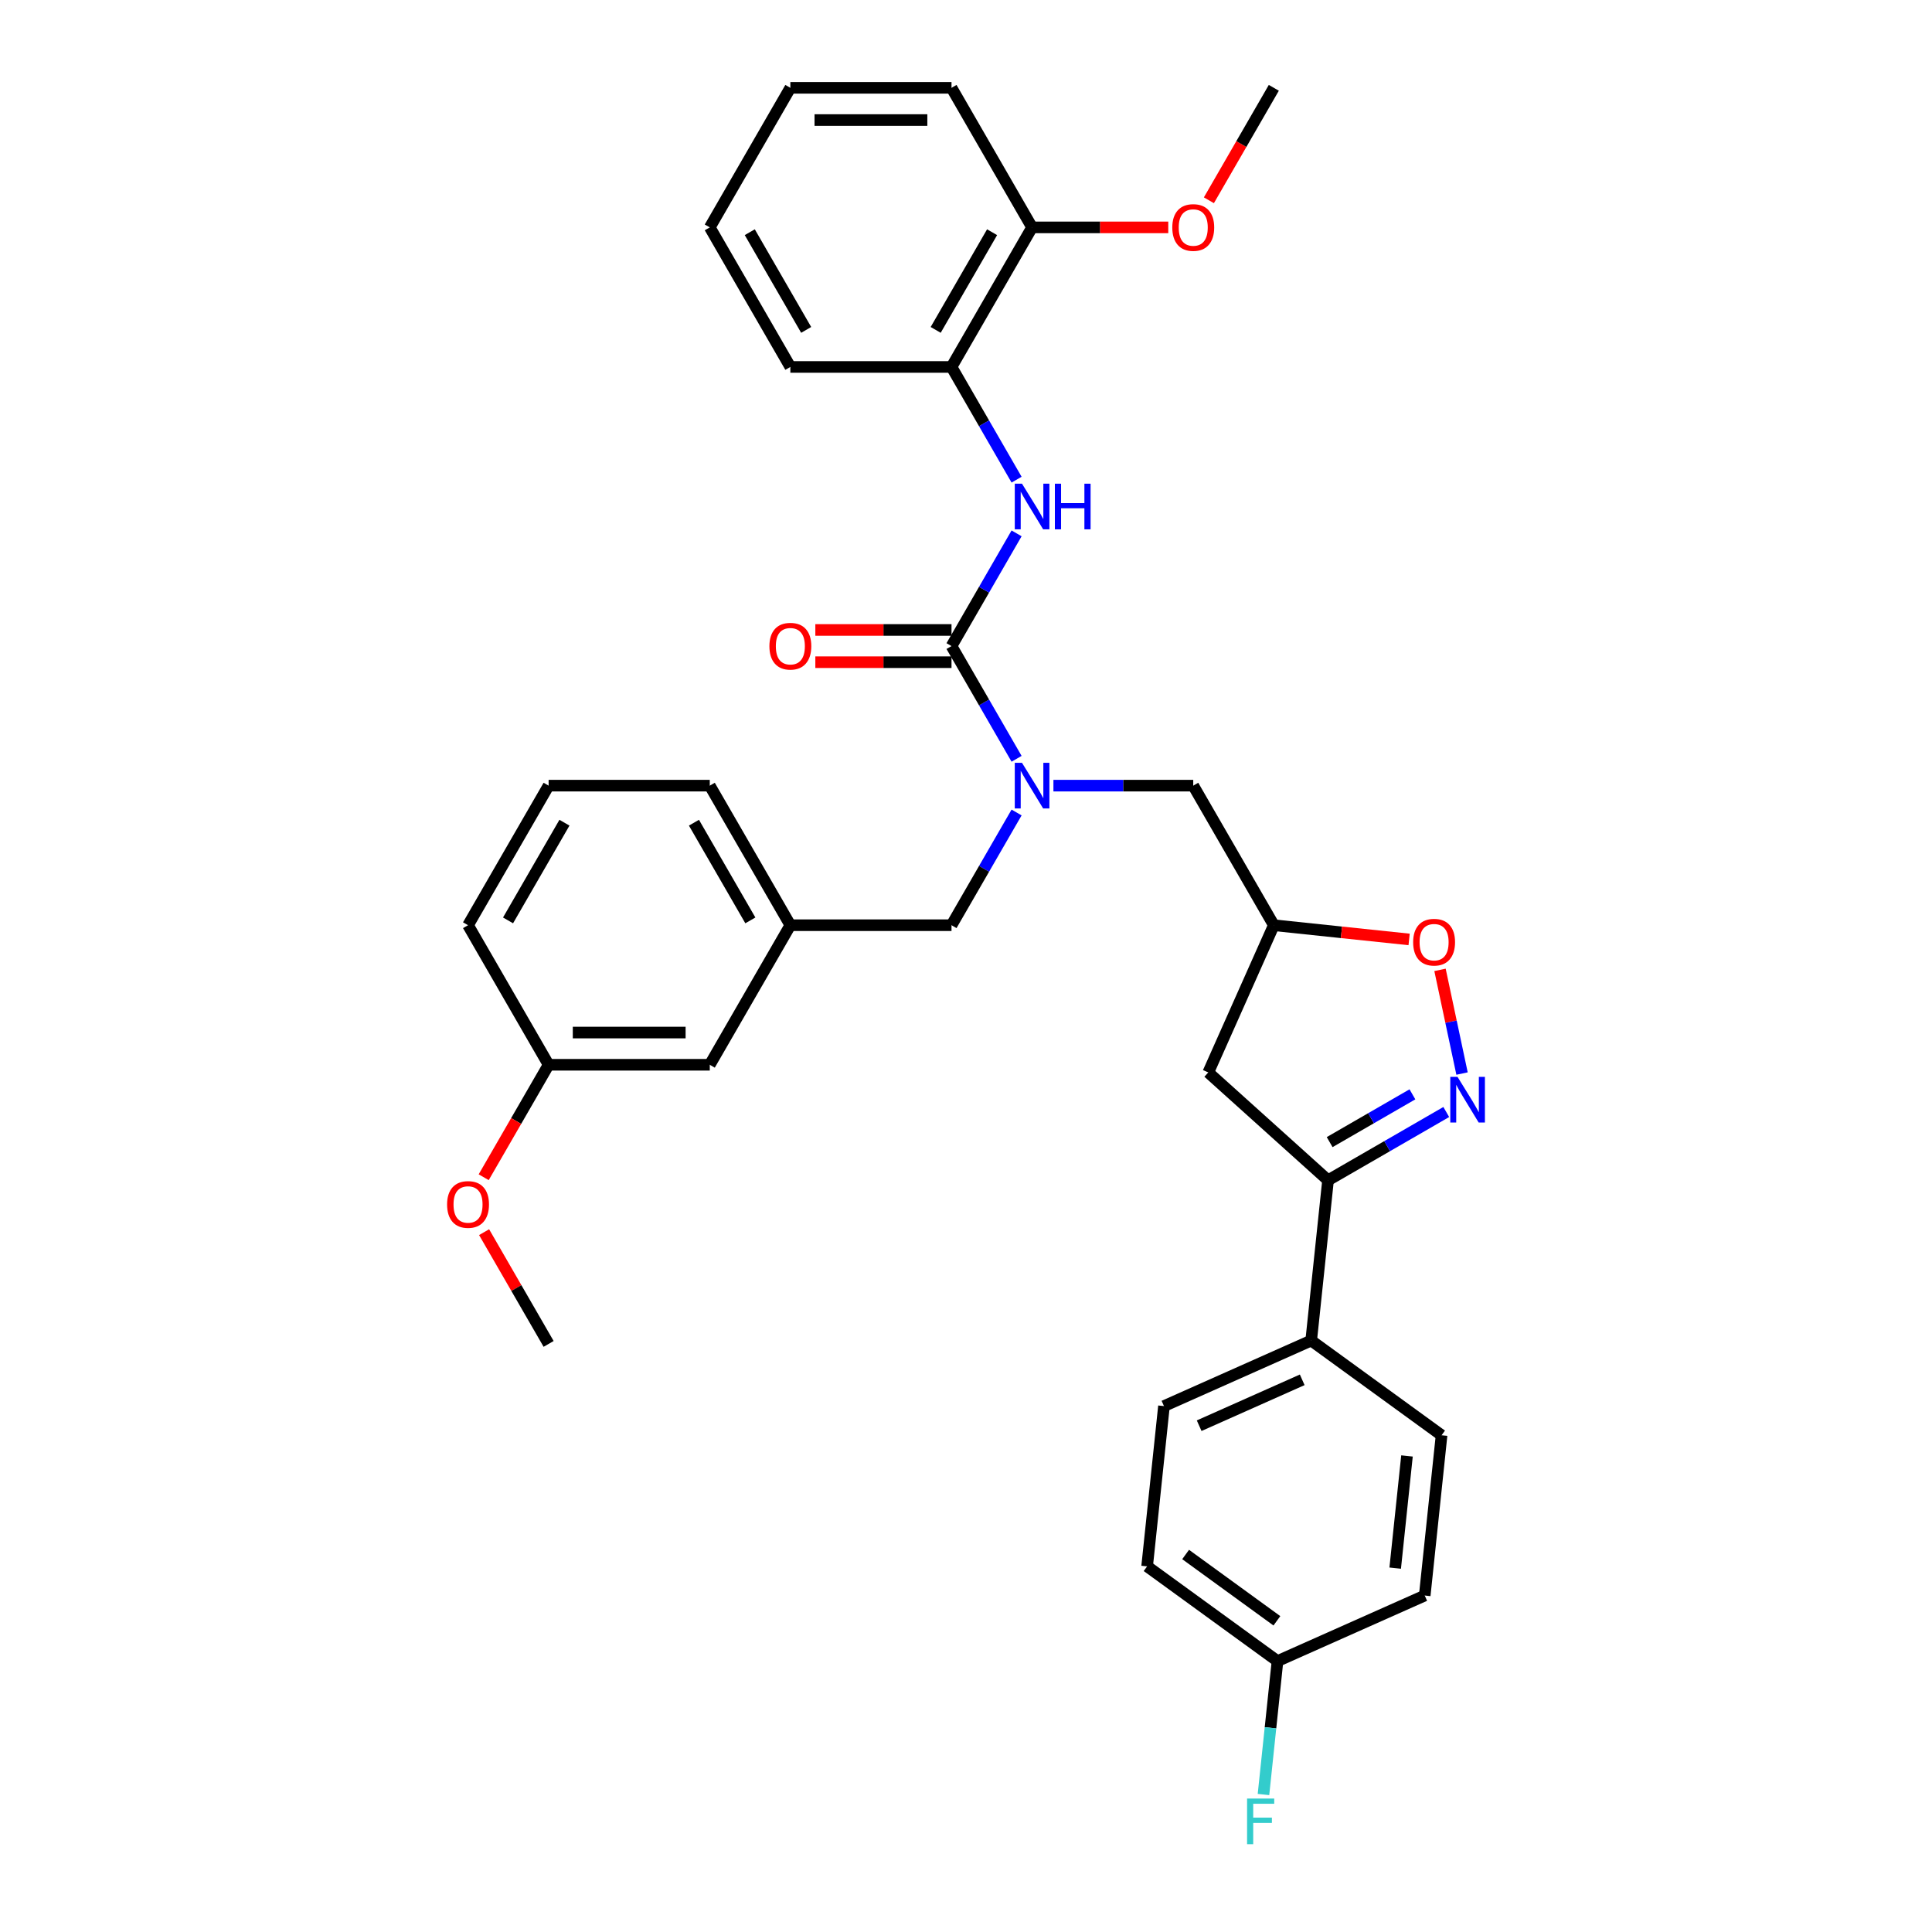 <?xml version='1.0' encoding='iso-8859-1'?>
<svg version='1.1' baseProfile='full'
              xmlns='http://www.w3.org/2000/svg'
                      xmlns:rdkit='http://www.rdkit.org/xml'
                      xmlns:xlink='http://www.w3.org/1999/xlink'
                  xml:space='preserve'
width='1000px' height='1000px' viewBox='0 0 1000 1000'>
<!-- END OF HEADER -->
<rect style='opacity:1.0;fill:#FFFFFF;stroke:none' width='1000' height='1000' x='0' y='0'> </rect>
<path class='bond-0' d='M 492.5,189.932 L 534.207,117.693' style='fill:none;fill-rule:evenodd;stroke:#000000;stroke-width:6px;stroke-linecap:butt;stroke-linejoin:miter;stroke-opacity:1' />
<path class='bond-0' d='M 484.308,170.755 L 513.503,120.188' style='fill:none;fill-rule:evenodd;stroke:#000000;stroke-width:6px;stroke-linecap:butt;stroke-linejoin:miter;stroke-opacity:1' />
<path class='bond-1' d='M 492.5,189.932 L 409.085,189.932' style='fill:none;fill-rule:evenodd;stroke:#000000;stroke-width:6px;stroke-linecap:butt;stroke-linejoin:miter;stroke-opacity:1' />
<path class='bond-2' d='M 492.5,189.932 L 509.342,219.103' style='fill:none;fill-rule:evenodd;stroke:#000000;stroke-width:6px;stroke-linecap:butt;stroke-linejoin:miter;stroke-opacity:1' />
<path class='bond-2' d='M 509.342,219.103 L 526.183,248.274' style='fill:none;fill-rule:evenodd;stroke:#0000FF;stroke-width:6px;stroke-linecap:butt;stroke-linejoin:miter;stroke-opacity:1' />
<path class='bond-3' d='M 545.251,406.649 L 581.436,406.649' style='fill:none;fill-rule:evenodd;stroke:#0000FF;stroke-width:6px;stroke-linecap:butt;stroke-linejoin:miter;stroke-opacity:1' />
<path class='bond-3' d='M 581.436,406.649 L 617.621,406.649' style='fill:none;fill-rule:evenodd;stroke:#000000;stroke-width:6px;stroke-linecap:butt;stroke-linejoin:miter;stroke-opacity:1' />
<path class='bond-4' d='M 526.183,392.752 L 509.342,363.581' style='fill:none;fill-rule:evenodd;stroke:#0000FF;stroke-width:6px;stroke-linecap:butt;stroke-linejoin:miter;stroke-opacity:1' />
<path class='bond-4' d='M 509.342,363.581 L 492.5,334.41' style='fill:none;fill-rule:evenodd;stroke:#000000;stroke-width:6px;stroke-linecap:butt;stroke-linejoin:miter;stroke-opacity:1' />
<path class='bond-5' d='M 526.183,420.545 L 509.342,449.716' style='fill:none;fill-rule:evenodd;stroke:#0000FF;stroke-width:6px;stroke-linecap:butt;stroke-linejoin:miter;stroke-opacity:1' />
<path class='bond-5' d='M 509.342,449.716 L 492.5,478.887' style='fill:none;fill-rule:evenodd;stroke:#000000;stroke-width:6px;stroke-linecap:butt;stroke-linejoin:miter;stroke-opacity:1' />
<path class='bond-6' d='M 492.5,326.068 L 457.257,326.068' style='fill:none;fill-rule:evenodd;stroke:#000000;stroke-width:6px;stroke-linecap:butt;stroke-linejoin:miter;stroke-opacity:1' />
<path class='bond-6' d='M 457.257,326.068 L 422.015,326.068' style='fill:none;fill-rule:evenodd;stroke:#FF0000;stroke-width:6px;stroke-linecap:butt;stroke-linejoin:miter;stroke-opacity:1' />
<path class='bond-6' d='M 492.5,342.751 L 457.257,342.751' style='fill:none;fill-rule:evenodd;stroke:#000000;stroke-width:6px;stroke-linecap:butt;stroke-linejoin:miter;stroke-opacity:1' />
<path class='bond-6' d='M 457.257,342.751 L 422.015,342.751' style='fill:none;fill-rule:evenodd;stroke:#FF0000;stroke-width:6px;stroke-linecap:butt;stroke-linejoin:miter;stroke-opacity:1' />
<path class='bond-7' d='M 492.5,334.41 L 509.342,305.239' style='fill:none;fill-rule:evenodd;stroke:#000000;stroke-width:6px;stroke-linecap:butt;stroke-linejoin:miter;stroke-opacity:1' />
<path class='bond-7' d='M 509.342,305.239 L 526.183,276.068' style='fill:none;fill-rule:evenodd;stroke:#0000FF;stroke-width:6px;stroke-linecap:butt;stroke-linejoin:miter;stroke-opacity:1' />
<path class='bond-8' d='M 534.207,117.693 L 569.449,117.693' style='fill:none;fill-rule:evenodd;stroke:#000000;stroke-width:6px;stroke-linecap:butt;stroke-linejoin:miter;stroke-opacity:1' />
<path class='bond-8' d='M 569.449,117.693 L 604.692,117.693' style='fill:none;fill-rule:evenodd;stroke:#FF0000;stroke-width:6px;stroke-linecap:butt;stroke-linejoin:miter;stroke-opacity:1' />
<path class='bond-9' d='M 534.207,117.693 L 492.5,45.455' style='fill:none;fill-rule:evenodd;stroke:#000000;stroke-width:6px;stroke-linecap:butt;stroke-linejoin:miter;stroke-opacity:1' />
<path class='bond-10' d='M 625.721,103.663 L 642.525,74.559' style='fill:none;fill-rule:evenodd;stroke:#FF0000;stroke-width:6px;stroke-linecap:butt;stroke-linejoin:miter;stroke-opacity:1' />
<path class='bond-10' d='M 642.525,74.559 L 659.328,45.455' style='fill:none;fill-rule:evenodd;stroke:#000000;stroke-width:6px;stroke-linecap:butt;stroke-linejoin:miter;stroke-opacity:1' />
<path class='bond-11' d='M 687.389,610.905 L 625.4,555.09' style='fill:none;fill-rule:evenodd;stroke:#000000;stroke-width:6px;stroke-linecap:butt;stroke-linejoin:miter;stroke-opacity:1' />
<path class='bond-12' d='M 687.389,610.905 L 717.987,593.24' style='fill:none;fill-rule:evenodd;stroke:#000000;stroke-width:6px;stroke-linecap:butt;stroke-linejoin:miter;stroke-opacity:1' />
<path class='bond-12' d='M 717.987,593.24 L 748.584,575.574' style='fill:none;fill-rule:evenodd;stroke:#0000FF;stroke-width:6px;stroke-linecap:butt;stroke-linejoin:miter;stroke-opacity:1' />
<path class='bond-12' d='M 688.227,591.158 L 709.645,578.792' style='fill:none;fill-rule:evenodd;stroke:#000000;stroke-width:6px;stroke-linecap:butt;stroke-linejoin:miter;stroke-opacity:1' />
<path class='bond-12' d='M 709.645,578.792 L 731.063,566.426' style='fill:none;fill-rule:evenodd;stroke:#0000FF;stroke-width:6px;stroke-linecap:butt;stroke-linejoin:miter;stroke-opacity:1' />
<path class='bond-13' d='M 687.389,610.905 L 678.67,693.862' style='fill:none;fill-rule:evenodd;stroke:#000000;stroke-width:6px;stroke-linecap:butt;stroke-linejoin:miter;stroke-opacity:1' />
<path class='bond-14' d='M 625.4,555.09 L 659.328,478.887' style='fill:none;fill-rule:evenodd;stroke:#000000;stroke-width:6px;stroke-linecap:butt;stroke-linejoin:miter;stroke-opacity:1' />
<path class='bond-15' d='M 659.328,478.887 L 694.342,482.568' style='fill:none;fill-rule:evenodd;stroke:#000000;stroke-width:6px;stroke-linecap:butt;stroke-linejoin:miter;stroke-opacity:1' />
<path class='bond-15' d='M 694.342,482.568 L 729.356,486.248' style='fill:none;fill-rule:evenodd;stroke:#FF0000;stroke-width:6px;stroke-linecap:butt;stroke-linejoin:miter;stroke-opacity:1' />
<path class='bond-16' d='M 659.328,478.887 L 617.621,406.649' style='fill:none;fill-rule:evenodd;stroke:#000000;stroke-width:6px;stroke-linecap:butt;stroke-linejoin:miter;stroke-opacity:1' />
<path class='bond-17' d='M 745.346,502.004 L 751.049,528.836' style='fill:none;fill-rule:evenodd;stroke:#FF0000;stroke-width:6px;stroke-linecap:butt;stroke-linejoin:miter;stroke-opacity:1' />
<path class='bond-17' d='M 751.049,528.836 L 756.752,555.669' style='fill:none;fill-rule:evenodd;stroke:#0000FF;stroke-width:6px;stroke-linecap:butt;stroke-linejoin:miter;stroke-opacity:1' />
<path class='bond-18' d='M 283.964,406.649 L 242.257,478.887' style='fill:none;fill-rule:evenodd;stroke:#000000;stroke-width:6px;stroke-linecap:butt;stroke-linejoin:miter;stroke-opacity:1' />
<path class='bond-18' d='M 292.156,425.826 L 262.961,476.393' style='fill:none;fill-rule:evenodd;stroke:#000000;stroke-width:6px;stroke-linecap:butt;stroke-linejoin:miter;stroke-opacity:1' />
<path class='bond-19' d='M 283.964,406.649 L 367.378,406.649' style='fill:none;fill-rule:evenodd;stroke:#000000;stroke-width:6px;stroke-linecap:butt;stroke-linejoin:miter;stroke-opacity:1' />
<path class='bond-20' d='M 242.257,478.887 L 283.964,551.126' style='fill:none;fill-rule:evenodd;stroke:#000000;stroke-width:6px;stroke-linecap:butt;stroke-linejoin:miter;stroke-opacity:1' />
<path class='bond-21' d='M 661.232,859.777 L 593.748,810.747' style='fill:none;fill-rule:evenodd;stroke:#000000;stroke-width:6px;stroke-linecap:butt;stroke-linejoin:miter;stroke-opacity:1' />
<path class='bond-21' d='M 660.915,838.926 L 613.677,804.605' style='fill:none;fill-rule:evenodd;stroke:#000000;stroke-width:6px;stroke-linecap:butt;stroke-linejoin:miter;stroke-opacity:1' />
<path class='bond-22' d='M 661.232,859.777 L 657.603,894.307' style='fill:none;fill-rule:evenodd;stroke:#000000;stroke-width:6px;stroke-linecap:butt;stroke-linejoin:miter;stroke-opacity:1' />
<path class='bond-22' d='M 657.603,894.307 L 653.973,928.837' style='fill:none;fill-rule:evenodd;stroke:#33CCCC;stroke-width:6px;stroke-linecap:butt;stroke-linejoin:miter;stroke-opacity:1' />
<path class='bond-23' d='M 661.232,859.777 L 737.434,825.849' style='fill:none;fill-rule:evenodd;stroke:#000000;stroke-width:6px;stroke-linecap:butt;stroke-linejoin:miter;stroke-opacity:1' />
<path class='bond-24' d='M 678.67,693.862 L 602.467,727.79' style='fill:none;fill-rule:evenodd;stroke:#000000;stroke-width:6px;stroke-linecap:butt;stroke-linejoin:miter;stroke-opacity:1' />
<path class='bond-24' d='M 674.025,714.192 L 620.683,737.941' style='fill:none;fill-rule:evenodd;stroke:#000000;stroke-width:6px;stroke-linecap:butt;stroke-linejoin:miter;stroke-opacity:1' />
<path class='bond-25' d='M 678.67,693.862 L 746.154,742.892' style='fill:none;fill-rule:evenodd;stroke:#000000;stroke-width:6px;stroke-linecap:butt;stroke-linejoin:miter;stroke-opacity:1' />
<path class='bond-26' d='M 593.748,810.747 L 602.467,727.79' style='fill:none;fill-rule:evenodd;stroke:#000000;stroke-width:6px;stroke-linecap:butt;stroke-linejoin:miter;stroke-opacity:1' />
<path class='bond-27' d='M 737.434,825.849 L 746.154,742.892' style='fill:none;fill-rule:evenodd;stroke:#000000;stroke-width:6px;stroke-linecap:butt;stroke-linejoin:miter;stroke-opacity:1' />
<path class='bond-27' d='M 722.151,811.662 L 728.254,753.592' style='fill:none;fill-rule:evenodd;stroke:#000000;stroke-width:6px;stroke-linecap:butt;stroke-linejoin:miter;stroke-opacity:1' />
<path class='bond-28' d='M 283.964,551.126 L 367.378,551.126' style='fill:none;fill-rule:evenodd;stroke:#000000;stroke-width:6px;stroke-linecap:butt;stroke-linejoin:miter;stroke-opacity:1' />
<path class='bond-28' d='M 296.476,534.443 L 354.866,534.443' style='fill:none;fill-rule:evenodd;stroke:#000000;stroke-width:6px;stroke-linecap:butt;stroke-linejoin:miter;stroke-opacity:1' />
<path class='bond-29' d='M 283.964,551.126 L 267.161,580.23' style='fill:none;fill-rule:evenodd;stroke:#000000;stroke-width:6px;stroke-linecap:butt;stroke-linejoin:miter;stroke-opacity:1' />
<path class='bond-29' d='M 267.161,580.23 L 250.357,609.335' style='fill:none;fill-rule:evenodd;stroke:#FF0000;stroke-width:6px;stroke-linecap:butt;stroke-linejoin:miter;stroke-opacity:1' />
<path class='bond-30' d='M 367.378,551.126 L 409.085,478.887' style='fill:none;fill-rule:evenodd;stroke:#000000;stroke-width:6px;stroke-linecap:butt;stroke-linejoin:miter;stroke-opacity:1' />
<path class='bond-31' d='M 409.085,478.887 L 367.378,406.649' style='fill:none;fill-rule:evenodd;stroke:#000000;stroke-width:6px;stroke-linecap:butt;stroke-linejoin:miter;stroke-opacity:1' />
<path class='bond-31' d='M 388.382,476.393 L 359.187,425.826' style='fill:none;fill-rule:evenodd;stroke:#000000;stroke-width:6px;stroke-linecap:butt;stroke-linejoin:miter;stroke-opacity:1' />
<path class='bond-32' d='M 409.085,478.887 L 492.5,478.887' style='fill:none;fill-rule:evenodd;stroke:#000000;stroke-width:6px;stroke-linecap:butt;stroke-linejoin:miter;stroke-opacity:1' />
<path class='bond-33' d='M 250.569,637.762 L 267.267,666.683' style='fill:none;fill-rule:evenodd;stroke:#FF0000;stroke-width:6px;stroke-linecap:butt;stroke-linejoin:miter;stroke-opacity:1' />
<path class='bond-33' d='M 267.267,666.683 L 283.964,695.604' style='fill:none;fill-rule:evenodd;stroke:#000000;stroke-width:6px;stroke-linecap:butt;stroke-linejoin:miter;stroke-opacity:1' />
<path class='bond-34' d='M 409.085,189.932 L 367.378,117.693' style='fill:none;fill-rule:evenodd;stroke:#000000;stroke-width:6px;stroke-linecap:butt;stroke-linejoin:miter;stroke-opacity:1' />
<path class='bond-34' d='M 417.277,170.755 L 388.082,120.188' style='fill:none;fill-rule:evenodd;stroke:#000000;stroke-width:6px;stroke-linecap:butt;stroke-linejoin:miter;stroke-opacity:1' />
<path class='bond-35' d='M 492.5,45.455 L 409.085,45.455' style='fill:none;fill-rule:evenodd;stroke:#000000;stroke-width:6px;stroke-linecap:butt;stroke-linejoin:miter;stroke-opacity:1' />
<path class='bond-35' d='M 479.988,62.137 L 421.598,62.137' style='fill:none;fill-rule:evenodd;stroke:#000000;stroke-width:6px;stroke-linecap:butt;stroke-linejoin:miter;stroke-opacity:1' />
<path class='bond-36' d='M 367.378,117.693 L 409.085,45.455' style='fill:none;fill-rule:evenodd;stroke:#000000;stroke-width:6px;stroke-linecap:butt;stroke-linejoin:miter;stroke-opacity:1' />
<path  class='atom-1' d='M 528.985 394.837
L 536.726 407.349
Q 537.493 408.584, 538.728 410.819
Q 539.962 413.055, 540.029 413.188
L 540.029 394.837
L 543.165 394.837
L 543.165 418.46
L 539.929 418.46
L 531.621 404.78
Q 530.653 403.179, 529.619 401.343
Q 528.618 399.508, 528.318 398.941
L 528.318 418.46
L 525.248 418.46
L 525.248 394.837
L 528.985 394.837
' fill='#0000FF'/>
<path  class='atom-3' d='M 398.242 334.477
Q 398.242 328.804, 401.044 325.635
Q 403.847 322.465, 409.085 322.465
Q 414.324 322.465, 417.127 325.635
Q 419.929 328.804, 419.929 334.477
Q 419.929 340.215, 417.093 343.485
Q 414.257 346.722, 409.085 346.722
Q 403.88 346.722, 401.044 343.485
Q 398.242 340.249, 398.242 334.477
M 409.085 344.052
Q 412.689 344.052, 414.624 341.65
Q 416.593 339.214, 416.593 334.477
Q 416.593 329.839, 414.624 327.503
Q 412.689 325.134, 409.085 325.134
Q 405.482 325.134, 403.513 327.47
Q 401.578 329.805, 401.578 334.477
Q 401.578 339.248, 403.513 341.65
Q 405.482 344.052, 409.085 344.052
' fill='#FF0000'/>
<path  class='atom-4' d='M 528.985 250.36
L 536.726 262.872
Q 537.493 264.106, 538.728 266.342
Q 539.962 268.577, 540.029 268.711
L 540.029 250.36
L 543.165 250.36
L 543.165 273.982
L 539.929 273.982
L 531.621 260.302
Q 530.653 258.701, 529.619 256.866
Q 528.618 255.031, 528.318 254.464
L 528.318 273.982
L 525.248 273.982
L 525.248 250.36
L 528.985 250.36
' fill='#0000FF'/>
<path  class='atom-4' d='M 546.002 250.36
L 549.205 250.36
L 549.205 260.403
L 561.283 260.403
L 561.283 250.36
L 564.486 250.36
L 564.486 273.982
L 561.283 273.982
L 561.283 263.072
L 549.205 263.072
L 549.205 273.982
L 546.002 273.982
L 546.002 250.36
' fill='#0000FF'/>
<path  class='atom-6' d='M 606.777 117.76
Q 606.777 112.088, 609.58 108.918
Q 612.383 105.748, 617.621 105.748
Q 622.859 105.748, 625.662 108.918
Q 628.465 112.088, 628.465 117.76
Q 628.465 123.499, 625.629 126.769
Q 622.793 130.005, 617.621 130.005
Q 612.416 130.005, 609.58 126.769
Q 606.777 123.532, 606.777 117.76
M 617.621 127.336
Q 621.224 127.336, 623.16 124.934
Q 625.128 122.498, 625.128 117.76
Q 625.128 113.122, 623.16 110.787
Q 621.224 108.418, 617.621 108.418
Q 614.017 108.418, 612.049 110.753
Q 610.114 113.089, 610.114 117.76
Q 610.114 122.531, 612.049 124.934
Q 614.017 127.336, 617.621 127.336
' fill='#FF0000'/>
<path  class='atom-10' d='M 731.441 487.673
Q 731.441 482.001, 734.244 478.831
Q 737.047 475.662, 742.285 475.662
Q 747.524 475.662, 750.326 478.831
Q 753.129 482.001, 753.129 487.673
Q 753.129 493.412, 750.293 496.682
Q 747.457 499.918, 742.285 499.918
Q 737.08 499.918, 734.244 496.682
Q 731.441 493.446, 731.441 487.673
M 742.285 497.249
Q 745.889 497.249, 747.824 494.847
Q 749.793 492.411, 749.793 487.673
Q 749.793 483.035, 747.824 480.7
Q 745.889 478.331, 742.285 478.331
Q 738.682 478.331, 736.713 480.666
Q 734.778 483.002, 734.778 487.673
Q 734.778 492.445, 736.713 494.847
Q 738.682 497.249, 742.285 497.249
' fill='#FF0000'/>
<path  class='atom-11' d='M 754.406 557.386
L 762.147 569.899
Q 762.915 571.133, 764.149 573.369
Q 765.384 575.604, 765.45 575.738
L 765.45 557.386
L 768.587 557.386
L 768.587 581.009
L 765.35 581.009
L 757.042 567.329
Q 756.075 565.728, 755.04 563.893
Q 754.039 562.058, 753.739 561.49
L 753.739 581.009
L 750.669 581.009
L 750.669 557.386
L 754.406 557.386
' fill='#0000FF'/>
<path  class='atom-17' d='M 645.489 930.923
L 659.536 930.923
L 659.536 933.625
L 648.659 933.625
L 648.659 940.799
L 658.335 940.799
L 658.335 943.535
L 648.659 943.535
L 648.659 954.545
L 645.489 954.545
L 645.489 930.923
' fill='#33CCCC'/>
<path  class='atom-27' d='M 231.413 623.432
Q 231.413 617.76, 234.216 614.59
Q 237.019 611.42, 242.257 611.42
Q 247.495 611.42, 250.298 614.59
Q 253.101 617.76, 253.101 623.432
Q 253.101 629.171, 250.265 632.44
Q 247.429 635.677, 242.257 635.677
Q 237.052 635.677, 234.216 632.44
Q 231.413 629.204, 231.413 623.432
M 242.257 633.008
Q 245.861 633.008, 247.796 630.605
Q 249.764 628.17, 249.764 623.432
Q 249.764 618.794, 247.796 616.458
Q 245.861 614.089, 242.257 614.089
Q 238.654 614.089, 236.685 616.425
Q 234.75 618.761, 234.75 623.432
Q 234.75 628.203, 236.685 630.605
Q 238.654 633.008, 242.257 633.008
' fill='#FF0000'/>
</svg>
